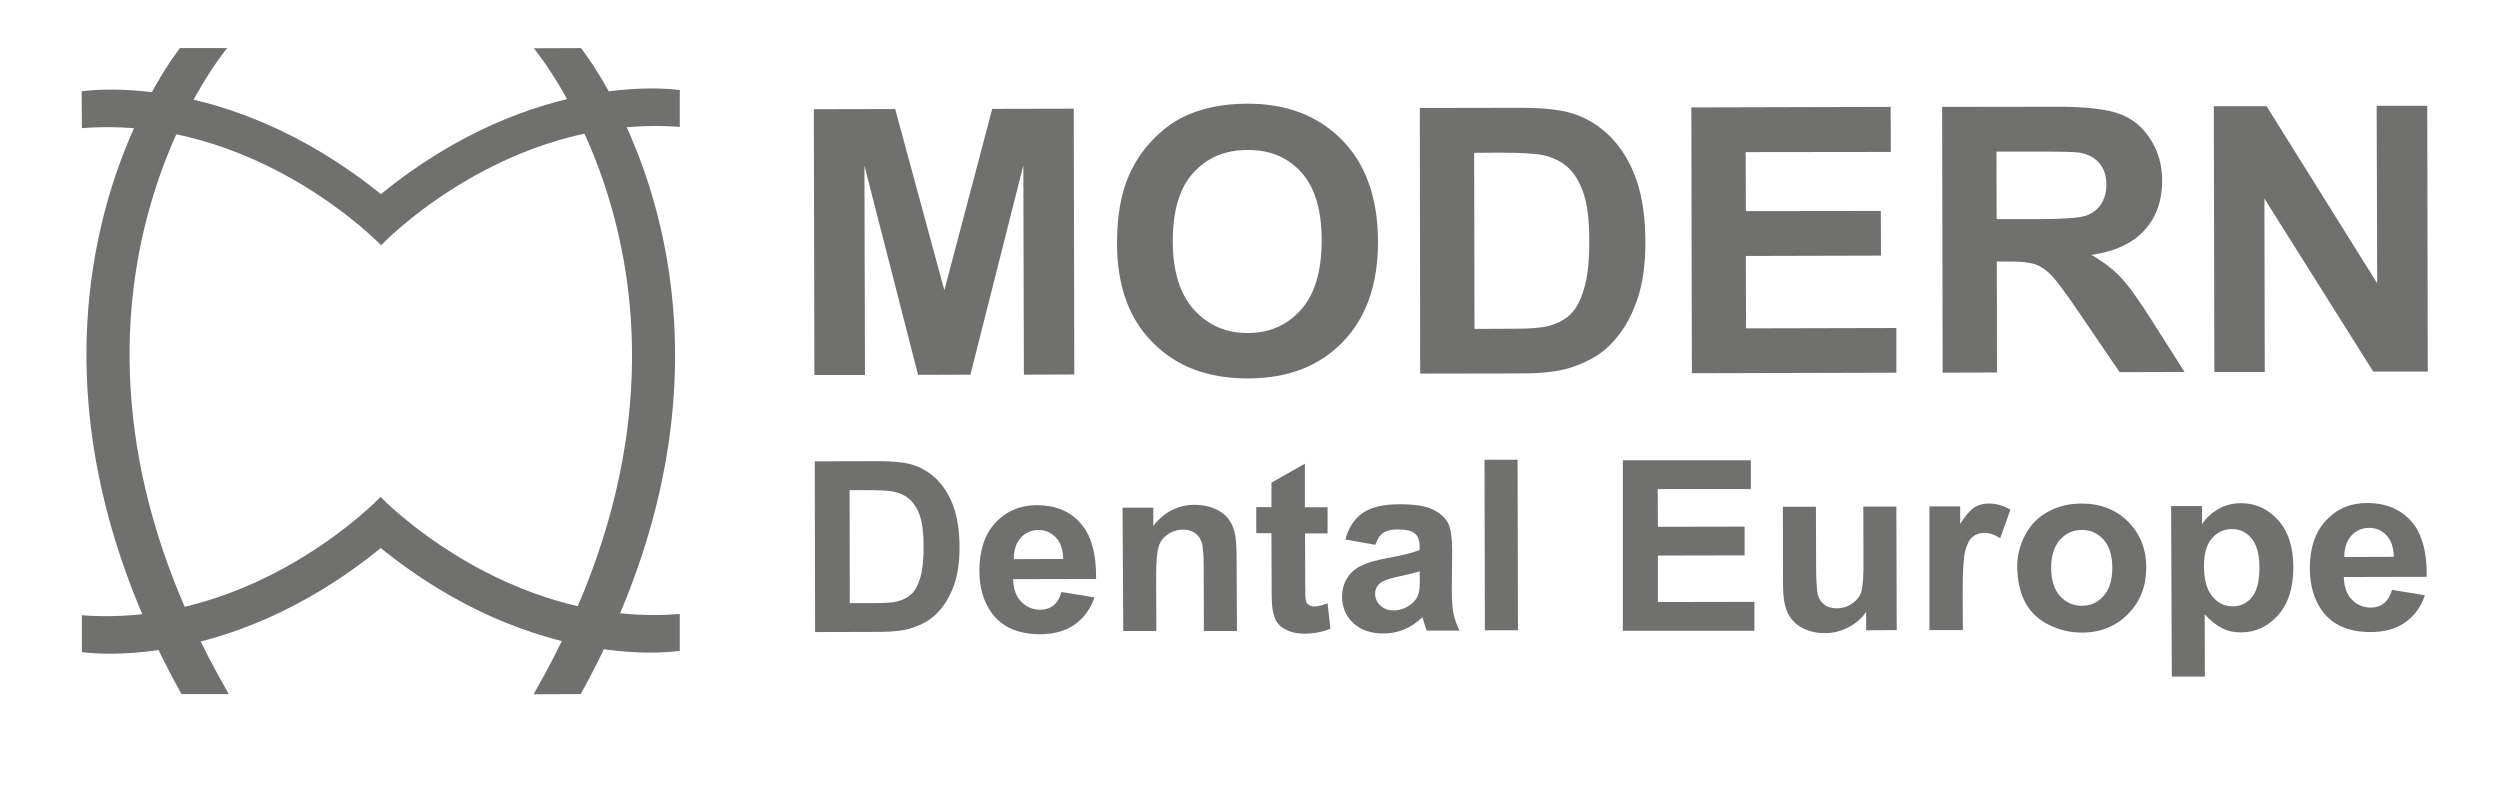 <?xml version="1.0" encoding="UTF-8"?>
<svg xmlns="http://www.w3.org/2000/svg" xmlns:xlink="http://www.w3.org/1999/xlink" id="Calque_1" x="0px" y="0px" viewBox="0 0 139.86 43.94" style="enable-background:new 0 0 139.86 43.94;" xml:space="preserve">
  <style type="text/css">	.st0{fill:#706F6F;}	.st1{fill:#EC621D;}	.st2{fill:#70706E;}</style>
  <g>	<g>		<g>			<path class="st2" d="M38.03,5.04l0,2.06c-9.74-0.73-16.71,6.62-16.71,6.62S14.31,6.4,4.58,7.17L4.57,5.11    c0,0,7.98-1.32,16.74,5.75C30.04,3.75,38.03,5.04,38.03,5.04"></path>			<path class="st2" d="M38.03,36.41l0-2.06c-9.74,0.77-16.74-6.55-16.74-6.55s-6.98,7.35-16.71,6.62l0,2.06    c0,0,7.99,1.29,16.72-5.82C30.05,37.74,38.03,36.41,38.03,36.41"></path>		</g>		<g>			<g>				<path class="st2" d="M32.49,38.83C44.36,17.33,32.5,2.69,32.5,2.69L29.86,2.7c0,0,12.38,14.63-0.01,36.14L32.49,38.83z"></path>				<path class="st2" d="M10.15,38.83C-1.76,17.35,10.07,2.69,10.07,2.69h2.64c0,0-12.35,14.66,0.09,36.14H10.15z"></path>			</g>			<g>				<polygon class="st2" points="45.56,20.98 45.53,6.11 50.08,6.1 52.83,16.24 55.51,6.09 60.07,6.08 60.1,20.95 57.28,20.96      57.25,9.25 54.29,20.96 51.36,20.97 48.36,9.27 48.39,20.98     "></polygon>				<path class="st2" d="M65.61,13.5c0,1.68,0.4,2.96,1.19,3.83c0.79,0.87,1.79,1.3,3,1.3c1.21,0,2.2-0.43,2.98-1.3     c0.77-0.86,1.16-2.16,1.16-3.88c0-1.7-0.38-2.97-1.14-3.81c-0.76-0.84-1.76-1.26-3.01-1.25c-1.26,0-2.26,0.43-3.03,1.28     C65.99,10.5,65.61,11.78,65.61,13.5 M62.49,13.6c0-1.51,0.22-2.79,0.68-3.82c0.34-0.76,0.8-1.44,1.4-2.04     c0.59-0.6,1.24-1.05,1.94-1.34c0.94-0.4,2.02-0.59,3.24-0.6c2.22-0.01,3.99,0.67,5.33,2.03c1.33,1.36,2,3.24,2.01,5.66     c0.01,2.4-0.65,4.28-1.97,5.64c-1.32,1.36-3.08,2.04-5.29,2.04c-2.24,0.01-4.02-0.66-5.34-2.01     C63.15,17.83,62.49,15.97,62.49,13.6"></path>				<path class="st2" d="M82.47,8.55l0.02,9.85l2.27-0.01c0.85,0,1.46-0.05,1.84-0.15c0.49-0.12,0.9-0.33,1.22-0.62     c0.32-0.29,0.59-0.77,0.79-1.44c0.2-0.67,0.31-1.57,0.3-2.72c0-1.15-0.11-2.03-0.32-2.64c-0.21-0.62-0.49-1.1-0.86-1.44     c-0.37-0.34-0.84-0.58-1.41-0.7c-0.43-0.09-1.26-0.14-2.5-0.14L82.47,8.55z M79.43,6.04l5.55-0.01c1.25,0,2.21,0.09,2.86,0.28     c0.88,0.25,1.64,0.71,2.27,1.36c0.63,0.65,1.11,1.45,1.44,2.4c0.33,0.95,0.5,2.12,0.5,3.51c0,1.23-0.15,2.28-0.45,3.17     c-0.37,1.09-0.91,1.96-1.61,2.63c-0.53,0.51-1.24,0.9-2.13,1.19c-0.67,0.21-1.57,0.32-2.69,0.32l-5.72,0.01L79.43,6.04z"></path>				<polygon class="st2" points="94.65,20.88 94.62,6.01 105.77,5.98 105.78,8.5 97.66,8.51 97.67,11.81 105.22,11.8 105.23,14.3      97.67,14.32 97.68,18.37 106.09,18.35 106.09,20.85     "></polygon>				<path class="st2" d="M111.7,12.26l2.25,0c1.46,0,2.37-0.07,2.73-0.19c0.36-0.12,0.65-0.33,0.85-0.63     c0.2-0.3,0.31-0.67,0.31-1.12c0-0.5-0.14-0.9-0.41-1.21c-0.27-0.31-0.65-0.5-1.15-0.58c-0.25-0.03-0.99-0.05-2.22-0.05l-2.37,0     L111.7,12.26z M108.68,20.85l-0.03-14.87l6.4-0.01c1.61,0,2.78,0.13,3.5,0.39c0.73,0.26,1.32,0.74,1.75,1.42     c0.44,0.68,0.66,1.46,0.66,2.34c0,1.11-0.33,2.04-0.99,2.76c-0.66,0.73-1.65,1.19-2.97,1.38c0.66,0.38,1.2,0.79,1.63,1.24     c0.43,0.45,1.01,1.26,1.74,2.41l1.84,2.9l-3.63,0.01l-2.2-3.23c-0.78-1.15-1.32-1.88-1.61-2.18c-0.29-0.3-0.59-0.51-0.91-0.62     c-0.32-0.11-0.83-0.17-1.53-0.16l-0.62,0l0.01,6.21L108.68,20.85z"></path>				<polygon class="st2" points="132.96,5.92 132.99,15.85 126.8,5.94 123.85,5.94 123.88,20.81 126.7,20.81 126.68,11.11      132.77,20.79 135.82,20.79 135.79,5.92     "></polygon>				<polygon class="st2" points="90.79,35.29 90.79,25.75 97.95,25.75 97.95,27.36 92.74,27.36 92.75,29.47 97.6,29.46 97.6,31.07      92.75,31.08 92.75,33.68 98.15,33.67 98.15,35.29     "></polygon>				<path class="st2" d="M104.4,35.26l0-1.03c-0.25,0.37-0.59,0.66-1,0.87c-0.41,0.21-0.85,0.32-1.32,0.32     c-0.47,0-0.89-0.1-1.27-0.3c-0.37-0.2-0.64-0.49-0.81-0.86c-0.17-0.37-0.25-0.88-0.25-1.53l-0.01-4.38l1.85,0l0.01,3.18     c0,0.97,0.04,1.57,0.11,1.79c0.07,0.22,0.19,0.39,0.37,0.52c0.18,0.13,0.41,0.19,0.68,0.19c0.32,0,0.6-0.09,0.85-0.26     c0.25-0.17,0.42-0.38,0.51-0.64c0.09-0.25,0.14-0.88,0.13-1.87l-0.01-2.92l1.85,0l0.02,6.91L104.4,35.26z"></path>				<path class="st2" d="M109.81,35.25h-1.87v-6.92h1.72l0,0.98c0.29-0.46,0.56-0.77,0.79-0.92c0.23-0.15,0.5-0.22,0.8-0.22     c0.42,0,0.83,0.11,1.22,0.34l-0.57,1.6c-0.31-0.2-0.6-0.3-0.87-0.3c-0.26,0-0.48,0.07-0.66,0.21c-0.18,0.14-0.32,0.4-0.42,0.77     c-0.1,0.37-0.15,1.14-0.15,2.32L109.81,35.25z"></path>				<path class="st2" d="M114.75,31.78c0,0.68,0.17,1.21,0.5,1.57c0.33,0.36,0.74,0.54,1.22,0.54c0.48,0,0.89-0.18,1.21-0.55     c0.33-0.37,0.49-0.89,0.49-1.59c0-0.68-0.17-1.2-0.49-1.56c-0.33-0.36-0.73-0.55-1.22-0.54c-0.48,0-0.89,0.18-1.22,0.55     C114.91,30.57,114.75,31.1,114.75,31.78 M112.85,31.69c0-0.61,0.15-1.2,0.45-1.77c0.3-0.57,0.73-1,1.29-1.3     c0.55-0.3,1.17-0.45,1.86-0.45c1.06,0,1.93,0.34,2.6,1.01c0.68,0.68,1.02,1.54,1.02,2.57c0,1.05-0.34,1.91-1.02,2.6     c-0.68,0.69-1.54,1.04-2.58,1.04c-0.64,0-1.25-0.14-1.84-0.43c-0.58-0.28-1.03-0.7-1.33-1.26     C113.01,33.16,112.86,32.48,112.85,31.69"></path>				<path class="st2" d="M123.3,31.65c0,0.78,0.16,1.35,0.47,1.72c0.31,0.37,0.69,0.56,1.14,0.55c0.43,0,0.79-0.17,1.07-0.51     c0.28-0.34,0.43-0.9,0.42-1.68c0-0.73-0.15-1.26-0.44-1.61c-0.29-0.35-0.66-0.53-1.09-0.52c-0.45,0-0.83,0.17-1.13,0.52     C123.45,30.46,123.3,30.97,123.3,31.65 M121.46,28.31l1.73,0l0,1.02c0.22-0.35,0.53-0.63,0.91-0.85     c0.38-0.22,0.81-0.33,1.27-0.33c0.81,0,1.5,0.31,2.07,0.94c0.57,0.63,0.85,1.5,0.86,2.63c0,1.15-0.28,2.05-0.85,2.69     c-0.57,0.64-1.26,0.96-2.07,0.97c-0.39,0-0.74-0.07-1.05-0.23c-0.31-0.15-0.65-0.41-0.99-0.78l0.01,3.48l-1.85,0L121.46,28.31z"></path>				<path class="st2" d="M133.92,31.15c-0.01-0.53-0.15-0.93-0.42-1.21c-0.26-0.28-0.59-0.41-0.96-0.41c-0.4,0-0.74,0.15-1,0.44     c-0.26,0.29-0.39,0.69-0.39,1.19L133.92,31.15z M133.82,33l1.84,0.3c-0.23,0.67-0.61,1.18-1.12,1.53     c-0.51,0.35-1.15,0.53-1.92,0.53c-1.22,0-2.12-0.39-2.7-1.17c-0.46-0.63-0.69-1.42-0.7-2.38c0-1.15,0.3-2.04,0.9-2.69     c0.6-0.65,1.37-0.98,2.3-0.98c1.04,0,1.86,0.34,2.47,1.01c0.6,0.68,0.89,1.72,0.87,3.12l-4.64,0.01     c0.02,0.54,0.16,0.96,0.45,1.26c0.29,0.3,0.64,0.45,1.07,0.45c0.29,0,0.53-0.08,0.73-0.24C133.57,33.59,133.72,33.34,133.82,33"></path>				<path class="st2" d="M47.53,27.42l0.01,6.32l1.46,0c0.54,0,0.94-0.03,1.18-0.09c0.32-0.08,0.58-0.21,0.79-0.4     c0.21-0.18,0.38-0.49,0.51-0.92c0.13-0.43,0.19-1.01,0.19-1.75c0-0.74-0.07-1.31-0.2-1.7c-0.13-0.4-0.32-0.7-0.55-0.92     c-0.24-0.22-0.54-0.37-0.9-0.45c-0.27-0.06-0.8-0.09-1.6-0.09L47.53,27.42z M45.58,25.81l3.56-0.01c0.8,0,1.41,0.06,1.84,0.18     c0.57,0.16,1.05,0.46,1.46,0.87c0.4,0.42,0.71,0.93,0.92,1.54c0.21,0.61,0.32,1.36,0.32,2.25c0,0.79-0.1,1.47-0.29,2.04     c-0.24,0.69-0.58,1.26-1.03,1.69c-0.34,0.33-0.79,0.58-1.37,0.77c-0.43,0.14-1.01,0.2-1.73,0.21l-3.66,0.01L45.58,25.81z"></path>				<path class="st2" d="M59.48,31.27c-0.01-0.53-0.15-0.93-0.42-1.21c-0.26-0.27-0.58-0.41-0.96-0.41c-0.4,0-0.74,0.15-1,0.44     c-0.26,0.29-0.39,0.69-0.38,1.19L59.48,31.27z M59.38,33.12l1.85,0.3c-0.23,0.67-0.61,1.17-1.12,1.53     c-0.51,0.35-1.15,0.53-1.92,0.53c-1.22,0-2.12-0.39-2.7-1.17c-0.46-0.63-0.7-1.42-0.7-2.38c0-1.14,0.3-2.04,0.9-2.69     c0.61-0.65,1.37-0.97,2.3-0.98c1.04,0,1.86,0.33,2.46,1.01c0.6,0.68,0.89,1.72,0.87,3.12l-4.64,0.01     c0.01,0.54,0.16,0.96,0.45,1.26c0.29,0.3,0.64,0.45,1.07,0.45c0.29,0,0.53-0.08,0.73-0.24C59.13,33.72,59.28,33.47,59.38,33.12"></path>				<path class="st2" d="M69.2,35.3l-1.85,0l-0.01-3.53c0-0.75-0.04-1.23-0.12-1.45c-0.08-0.22-0.21-0.39-0.38-0.51     c-0.18-0.12-0.4-0.18-0.64-0.18c-0.32,0-0.61,0.09-0.86,0.26c-0.26,0.17-0.43,0.4-0.52,0.69c-0.09,0.29-0.14,0.82-0.14,1.59     l0.01,3.13l-1.85,0L62.8,28.4l1.72,0l0,1.02c0.61-0.78,1.38-1.17,2.3-1.18c0.41,0,0.78,0.07,1.12,0.21     c0.34,0.14,0.59,0.33,0.77,0.56c0.17,0.22,0.29,0.48,0.36,0.77c0.07,0.28,0.1,0.69,0.11,1.23L69.2,35.3z"></path>				<path class="st2" d="M74.27,28.38l0,1.46l-1.26,0l0.01,2.79c0,0.56,0.01,0.89,0.04,0.98c0.02,0.1,0.08,0.17,0.16,0.23     c0.09,0.06,0.19,0.09,0.31,0.09c0.17,0,0.42-0.06,0.74-0.18l0.16,1.42c-0.43,0.18-0.92,0.28-1.47,0.28     c-0.33,0-0.63-0.05-0.9-0.17c-0.27-0.11-0.46-0.25-0.59-0.43c-0.13-0.17-0.22-0.41-0.27-0.71c-0.04-0.21-0.06-0.64-0.06-1.29     l-0.01-3.02l-0.85,0l0-1.46l0.85,0l0-1.37L73,25.94L73,28.38L74.27,28.38z"></path>				<path class="st2" d="M79.42,31.96c-0.24,0.08-0.61,0.17-1.12,0.28c-0.52,0.11-0.85,0.22-1.01,0.32     c-0.24,0.17-0.36,0.39-0.36,0.65c0,0.25,0.09,0.48,0.29,0.66c0.2,0.19,0.44,0.28,0.74,0.28c0.33,0,0.65-0.11,0.96-0.33     c0.22-0.16,0.37-0.37,0.44-0.61c0.05-0.16,0.07-0.45,0.07-0.89L79.42,31.96z M76.94,30.48l-1.68-0.3     c0.19-0.67,0.51-1.16,0.97-1.48c0.46-0.32,1.14-0.49,2.06-0.49c0.82,0,1.44,0.09,1.84,0.28c0.41,0.2,0.69,0.44,0.86,0.74     c0.17,0.29,0.25,0.84,0.25,1.64L81.22,33c0,0.61,0.04,1.06,0.1,1.35c0.06,0.29,0.17,0.6,0.33,0.93l-1.83,0     c-0.05-0.12-0.11-0.3-0.18-0.54c-0.03-0.11-0.05-0.18-0.07-0.21c-0.31,0.31-0.65,0.53-1.01,0.68c-0.36,0.15-0.74,0.23-1.15,0.23     c-0.72,0-1.28-0.19-1.7-0.58c-0.41-0.38-0.62-0.87-0.63-1.46c0-0.39,0.09-0.74,0.28-1.05c0.19-0.31,0.45-0.54,0.79-0.7     c0.34-0.17,0.83-0.31,1.47-0.43c0.87-0.16,1.46-0.31,1.8-0.45v-0.18c0-0.35-0.09-0.6-0.27-0.75c-0.17-0.15-0.5-0.22-0.99-0.22     c-0.33,0-0.58,0.06-0.77,0.19C77.2,29.93,77.05,30.16,76.94,30.48"></path>									<rect x="83.06" y="25.72" transform="matrix(1 -2.110700e-03 2.110700e-03 1 -0.064 0.177)" class="st2" width="1.85" height="9.54"></rect>			</g>		</g>	</g></g>
</svg>
